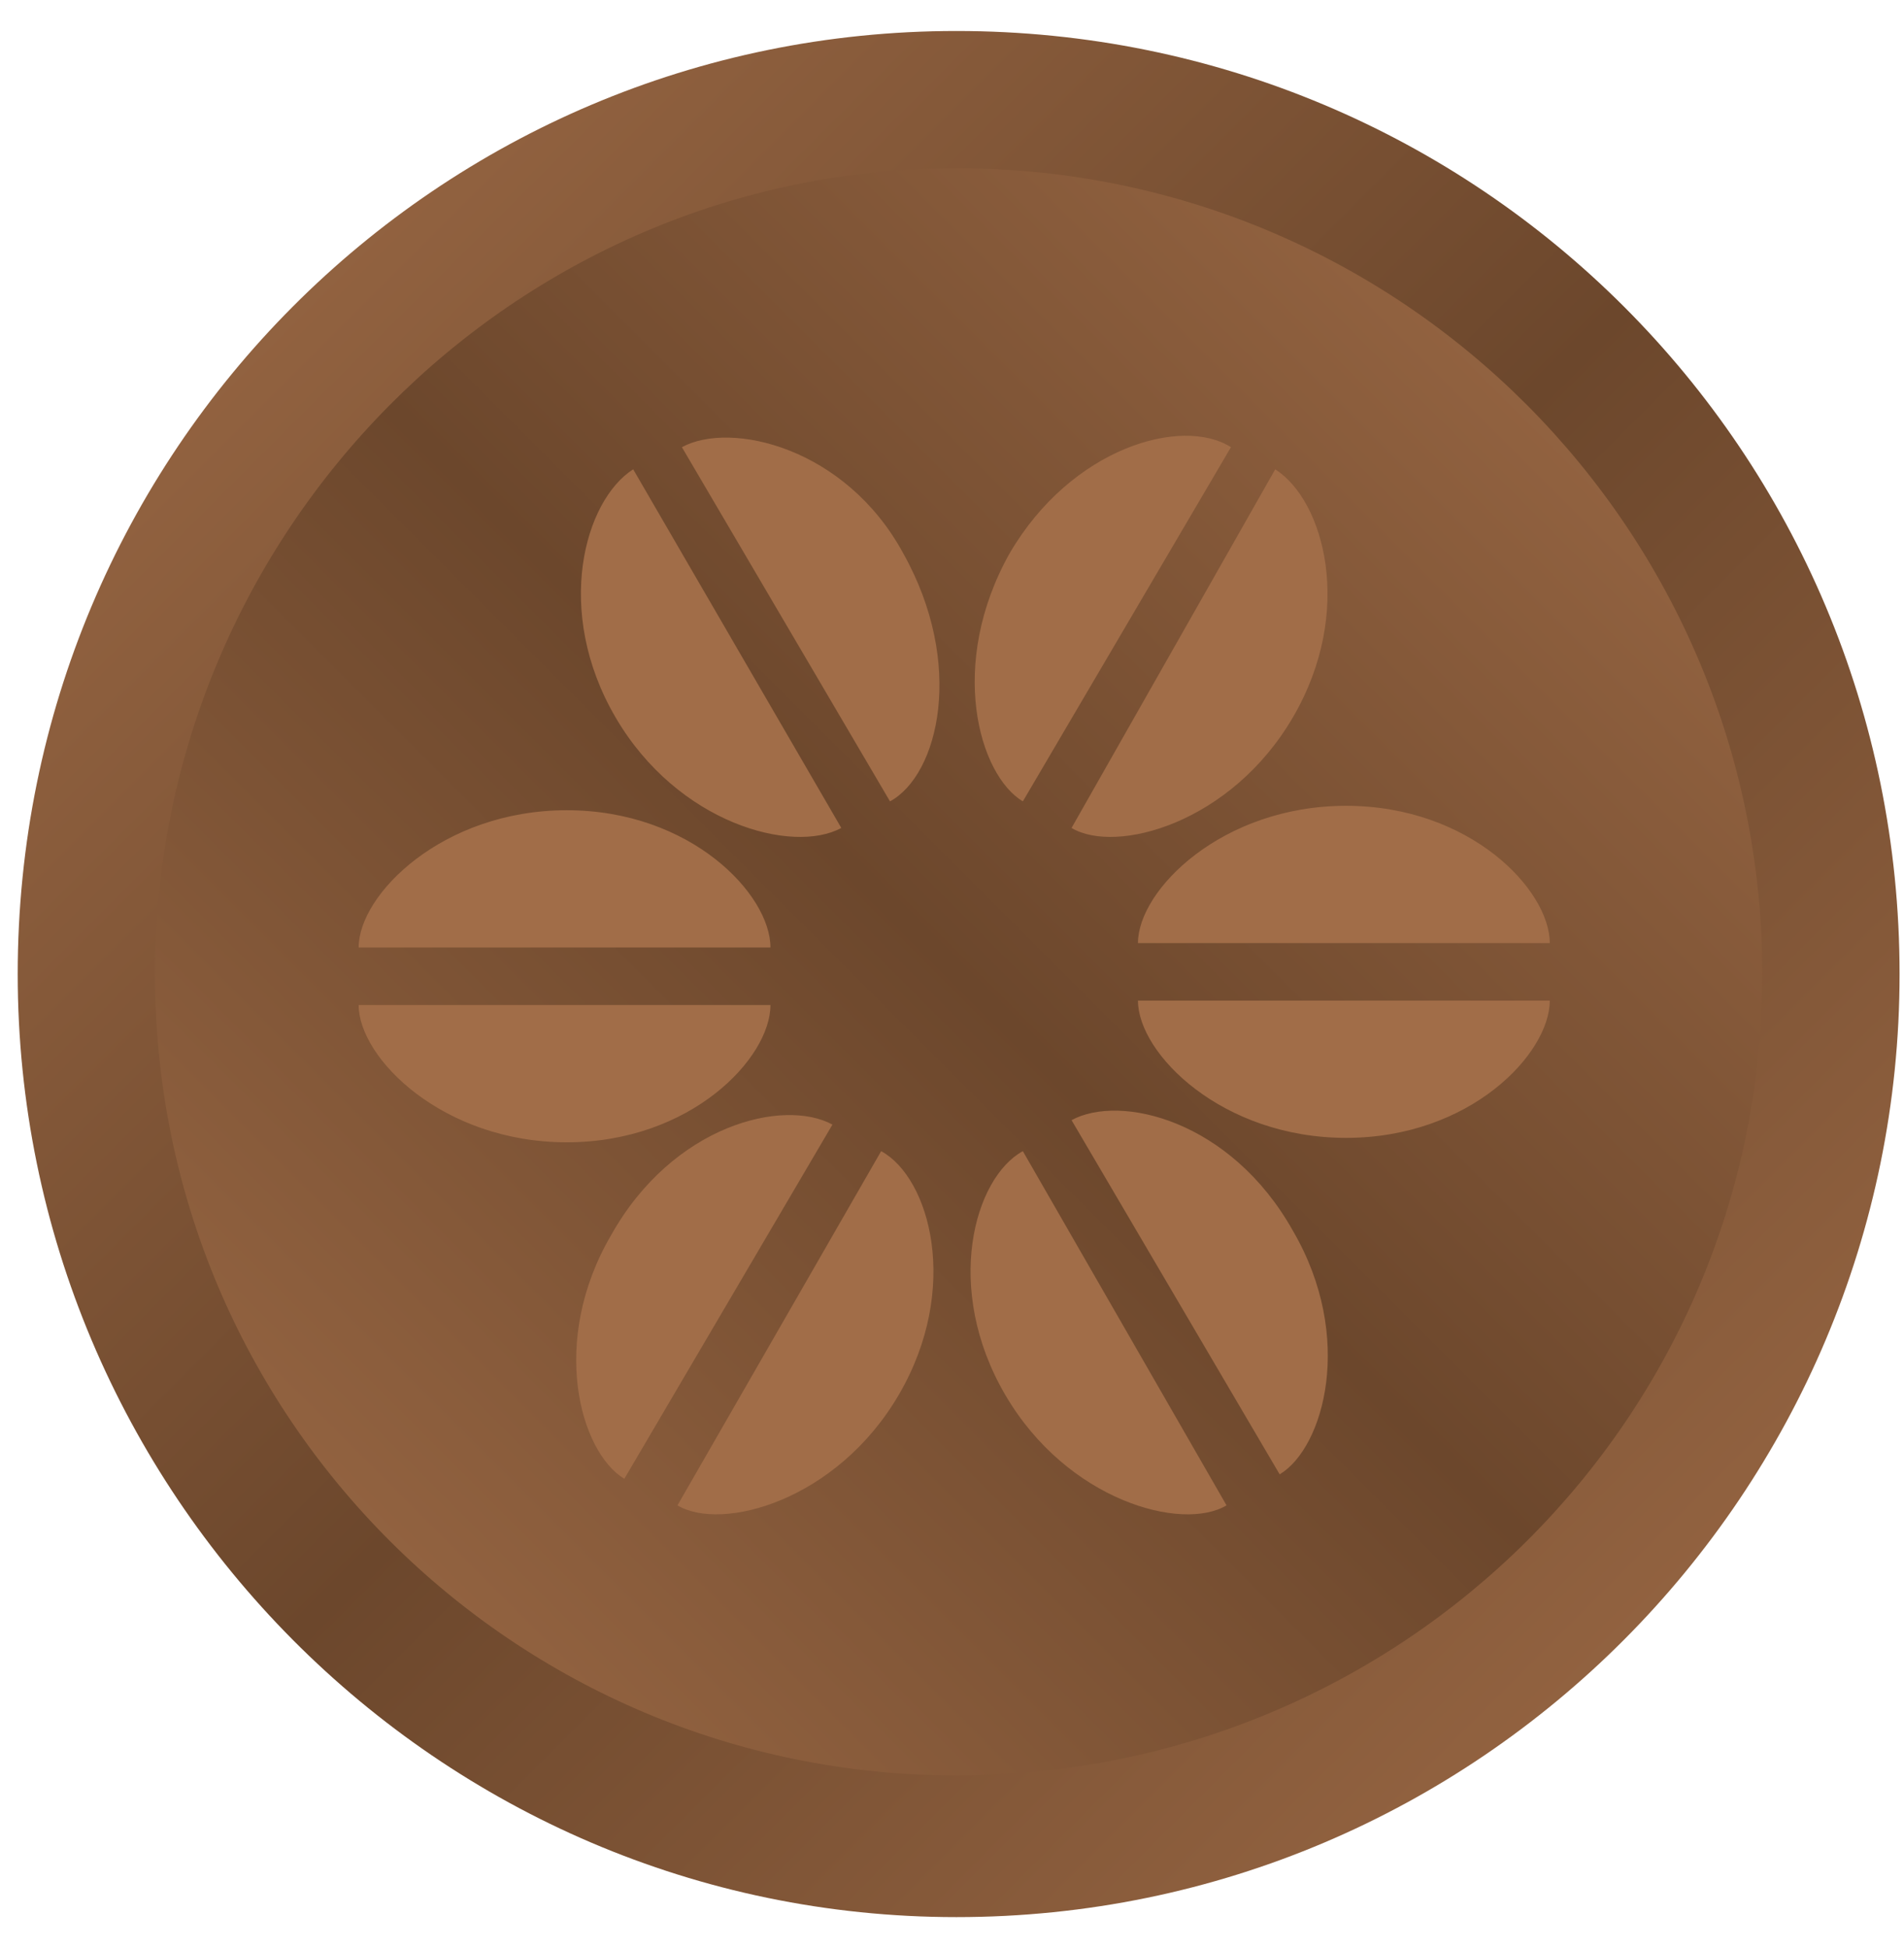 <svg width="43" height="44" viewBox="0 0 43 44" fill="none" xmlns="http://www.w3.org/2000/svg">
<path d="M42.9 22C42.9 33.7 33.4 43.3 21.6 43.3C9.9 43.3 0.4 33.7 0.4 22C0.4 10.2 9.9 0.7 21.6 0.7C33.4 0.7 42.9 10.2 42.9 22Z" fill="url(#paint0_linear_405_158)"/>
<path d="M39.8 22C39.8 32 31.7 40.1 21.6 40.1C11.6 40.1 3.5 32 3.5 22C3.5 12 11.6 3.8 21.6 3.8C31.7 3.8 39.8 12 39.8 22Z" fill="url(#paint1_linear_405_158)"/>
<g style="mix-blend-mode:screen">
<path fill-rule="evenodd" clip-rule="evenodd" d="M17.4 22.7C17.4 23.9 15.6 25.8 12.8 25.8C10 25.8 8.1 23.9 8.1 22.7H17.4ZM8.1 21.4C8.1 20.2 10 18.3 12.8 18.3C15.6 18.3 17.4 20.2 17.4 21.4H8.1ZM19 18.7C17.9 19.3 15.3 18.6 13.9 16.2C12.5 13.8 13.2 11.3 14.3 10.6L19 18.7ZM15.4 10.1C16.5 9.5 19.1 10.1 20.4 12.5C21.8 15 21.2 17.5 20.1 18.1L15.4 10.1ZM23.1 18.1C22.1 17.5 21.4 15 22.8 12.5C24.2 10.1 26.7 9.4 27.8 10.1L23.1 18.1ZM28.8 10.6C29.9 11.3 30.6 13.8 29.2 16.2C27.8 18.6 25.2 19.3 24.2 18.7L28.8 10.6ZM25.7 21.3C25.7 20.1 27.6 18.2 30.4 18.2C33.2 18.2 35 20.1 35 21.3H25.7ZM35 22.6C35 23.8 33.2 25.7 30.4 25.7C27.6 25.7 25.7 23.8 25.7 22.6H35ZM24.2 25.3C25.3 24.7 27.8 25.3 29.2 27.8C30.6 30.2 29.9 32.7 28.9 33.3L24.2 25.3ZM27.7 34C26.7 34.6 24.1 33.9 22.7 31.5C21.3 29.1 22 26.6 23.1 26L27.7 34ZM19.9 26C21 26.6 21.7 29.1 20.3 31.5C18.9 33.9 16.3 34.6 15.3 34L19.9 26ZM14.1 33.4C13.1 32.8 12.4 30.3 13.8 27.9C15.2 25.4 17.7 24.8 18.8 25.4L14.1 33.4Z" fill="#A16D48"/>
</g>
<defs>
<linearGradient id="paint0_linear_405_158" x1="21.63" y1="-20.557" x2="64.172" y2="21.985" gradientUnits="userSpaceOnUse">
<stop stop-color="#A16D48"/>
<stop offset="0.5" stop-color="#6C472C"/>
<stop offset="1" stop-color="#A16D48"/>
</linearGradient>
<linearGradient id="paint1_linear_405_158" x1="-14.672" y1="21.985" x2="21.63" y2="-14.317" gradientUnits="userSpaceOnUse">
<stop stop-color="#A16D48"/>
<stop offset="0.5" stop-color="#6C472C"/>
<stop offset="1" stop-color="#A16D48"/>
</linearGradient>
</defs>
</svg>
